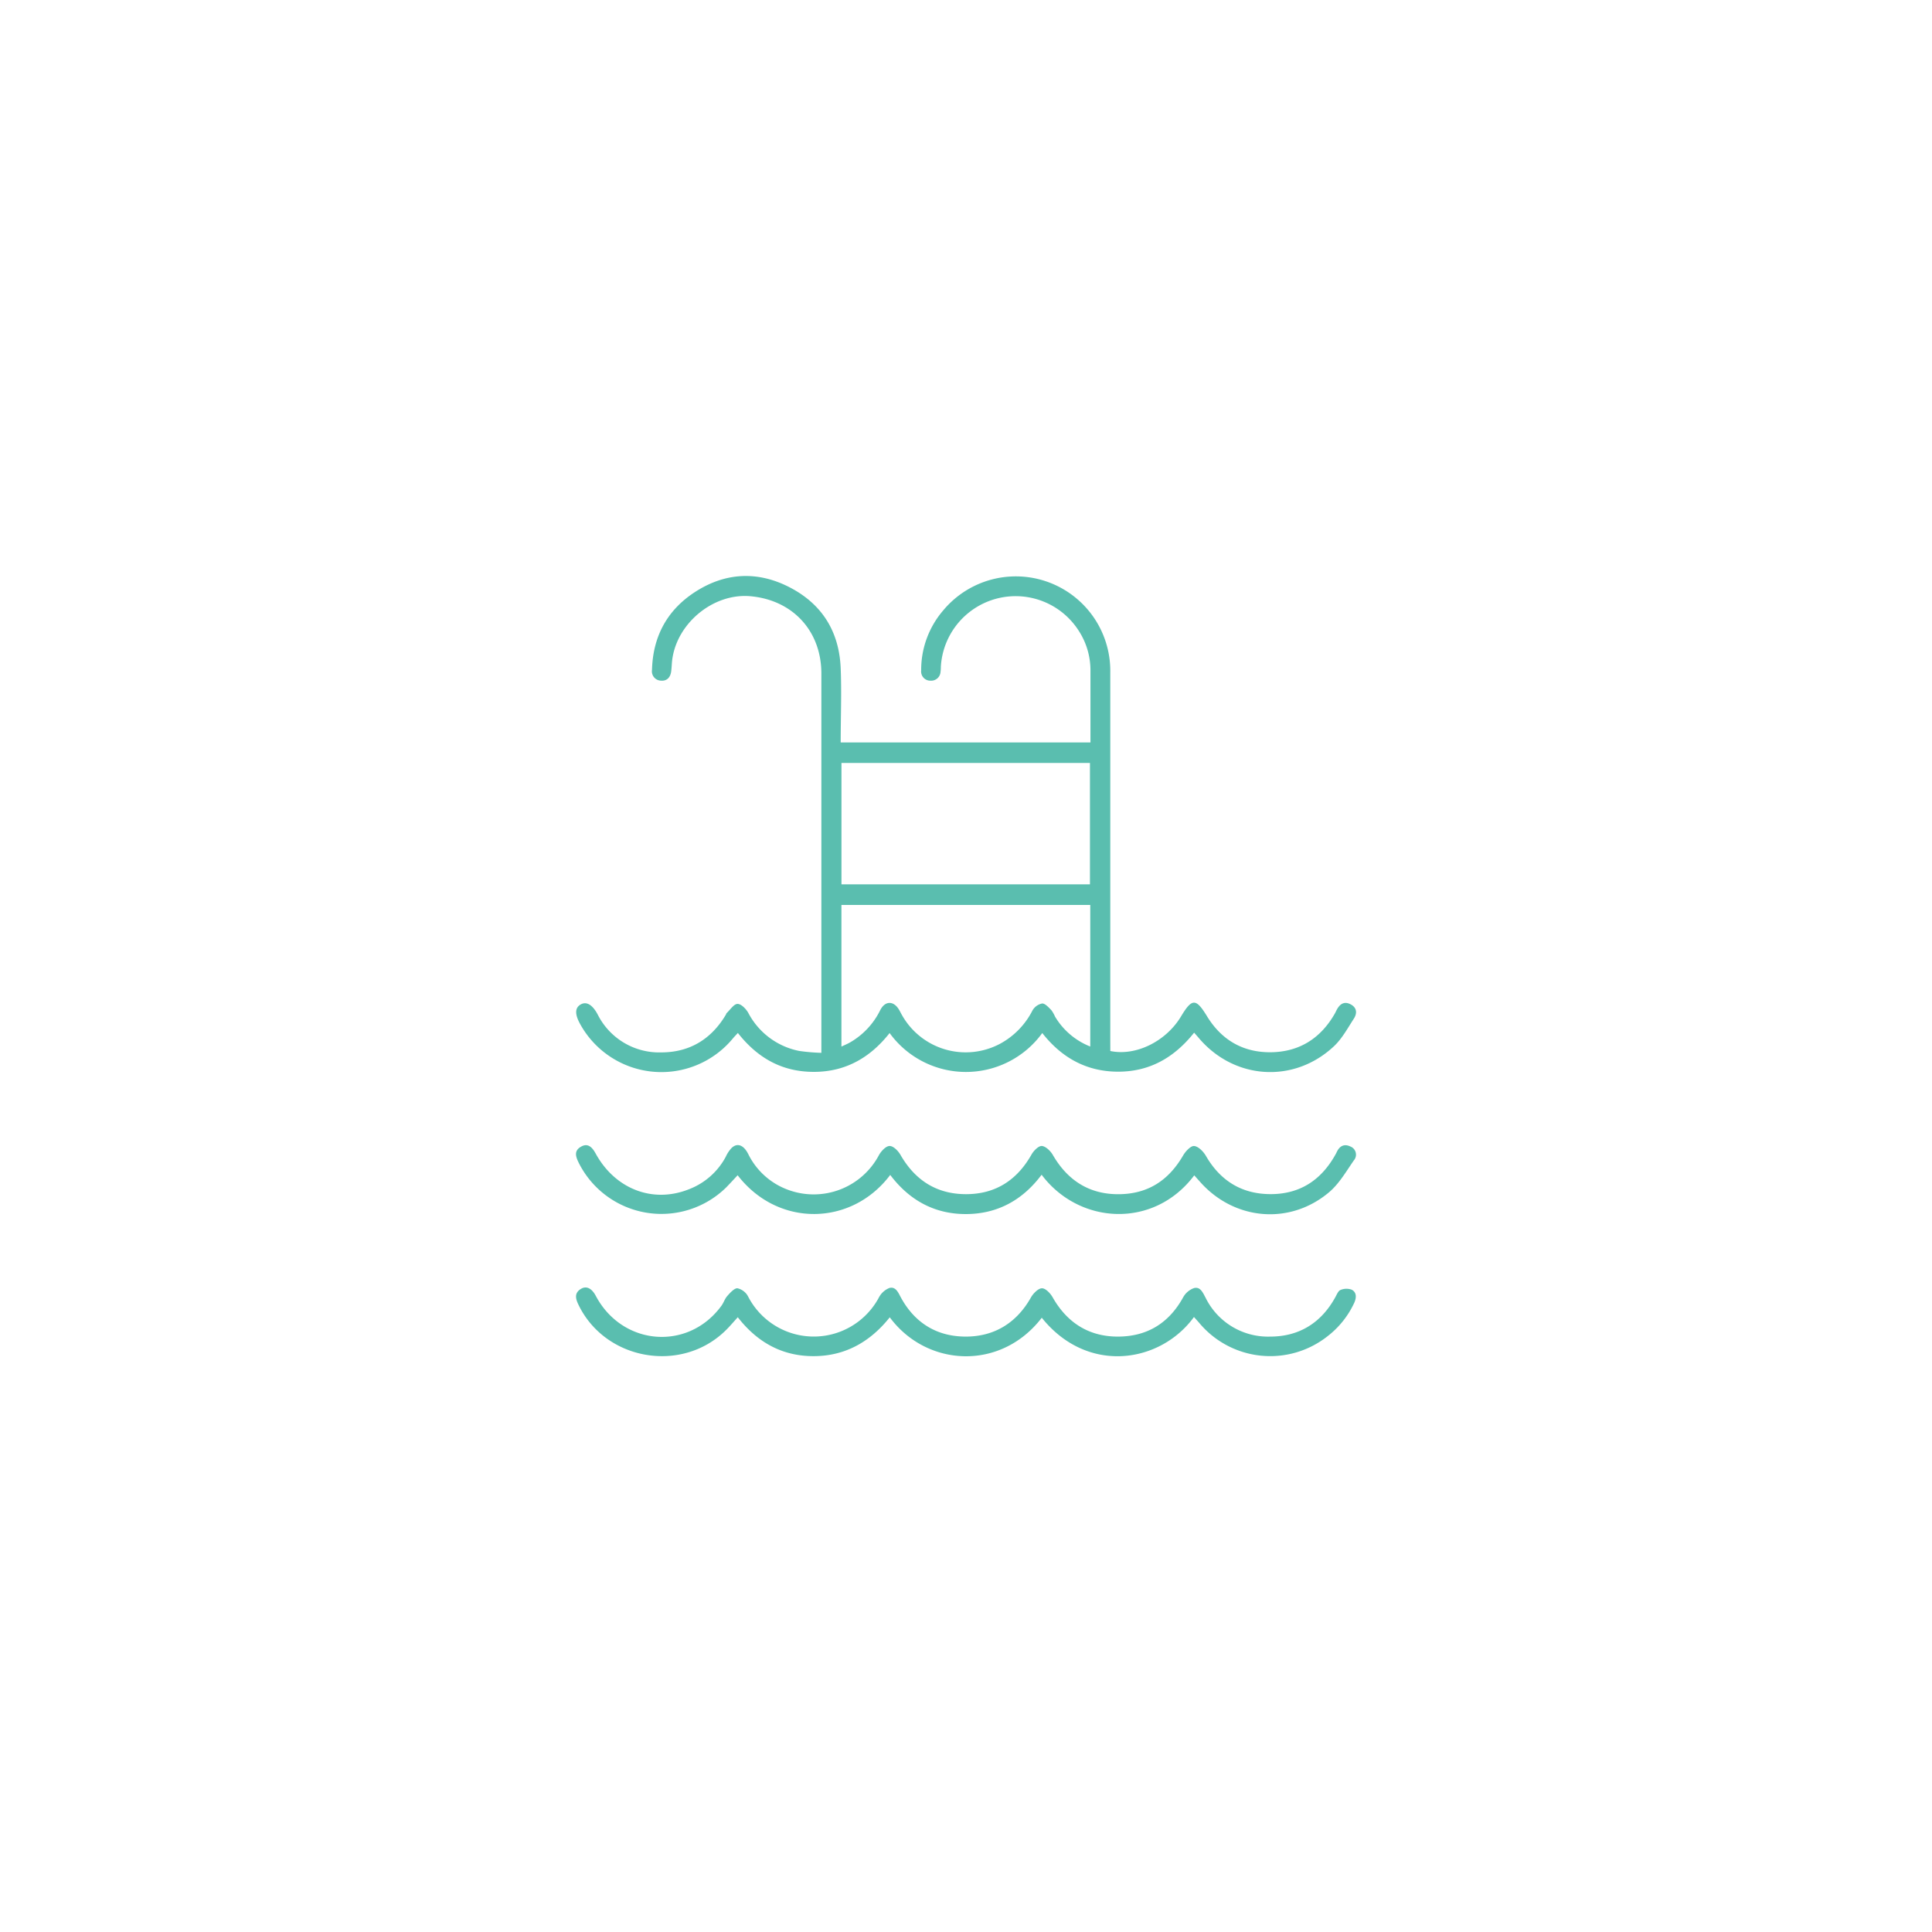 <svg id="c27263da-0ffe-47fe-8a0e-1a6de7d129e6" data-name="Livello 1" xmlns="http://www.w3.org/2000/svg" width="500" height="500" viewBox="0 0 500 500">
  <defs>
    <style>
      .\33 c894979-ec1f-4f6e-87f7-9c947640bb9e {
        fill: #5abeaf;
      }
    </style>
  </defs>
  <title>calenella_icone_sito</title>
  <g>
    <path class="3c894979-ec1f-4f6e-87f7-9c947640bb9e" d="M287.35,272c6.62,1.39,14.43-2.51,18.29-8.94,2.85-4.75,3.87-4.74,6.72-.08,3.77,6.19,9.37,9.42,16.56,9.34,7.39-.09,12.92-3.64,16.57-10.08.14-.25.26-.51.38-.76.76-1.49,1.85-2.45,3.57-1.61s1.86,2.33.93,3.76c-1.56,2.42-3,5.06-5,7-10.44,9.94-26.14,8.86-35.33-2.24l-1-1.14c-5.06,6.36-11.42,10.1-19.64,10.1s-14.66-3.63-19.66-10a24.41,24.41,0,0,1-39.51,0c-5,6.35-11.38,10.05-19.61,10.05s-14.54-3.57-19.66-10.07c-.45.5-.87.92-1.26,1.38a24,24,0,0,1-39.51-3.6c-1.49-2.65-1.43-4.36.19-5.21,1.43-.74,2.94.11,4.29,2.63a17.8,17.8,0,0,0,16.44,9.83c7.39,0,13-3.44,16.76-9.79.07-.12.09-.29.18-.38.93-.86,1.86-2.36,2.81-2.38s2.22,1.29,2.8,2.33a19.05,19.05,0,0,0,13.16,9.84,50.23,50.23,0,0,0,5.75.49v-2.34q0-47.91,0-95.81c0-10.93-7.29-18.94-18.18-20-9.92-1-19.79,7.35-20.51,17.34-.05.71-.09,1.41-.18,2.11-.21,1.57-1.13,2.53-2.7,2.38a2.42,2.42,0,0,1-2.26-2.81c.23-8.54,3.85-15.33,10.93-20,7.92-5.22,16.41-5.66,24.79-1.29s12.72,11.5,13.11,20.87c.26,6.35,0,12.72,0,19.23h64.64c0-6.23,0-12.37,0-18.51a18.82,18.82,0,0,0-3.06-10.44,19.38,19.38,0,0,0-35.66,9.4,8.84,8.84,0,0,1-.08,1.27,2.43,2.43,0,0,1-2.6,2.29,2.38,2.38,0,0,1-2.41-2.67A23.6,23.6,0,0,1,244.08,158a24.45,24.45,0,0,1,43.26,16q0,47.7,0,95.38Zm-5.19-37.8h-64.4v36.65c.86-.4,1.56-.69,2.21-1.06a19.54,19.54,0,0,0,7.85-8.4c1.27-2.45,3.47-2.42,4.86-.06.25.42.46.87.71,1.3a18.92,18.92,0,0,0,25.34,7.54,20.12,20.12,0,0,0,8.47-8.66,3.72,3.72,0,0,1,2.53-1.81c.76,0,1.66,1,2.37,1.74a8.53,8.53,0,0,1,.94,1.65,18.5,18.5,0,0,0,9.12,7.75Zm-64.39-5.33h64.31V197.45H217.77Z"/>
    <path class="3c894979-ec1f-4f6e-87f7-9c947640bb9e" d="M309.07,304.18c-10.45,13.93-29.81,12.78-39.5-.16-4.9,6.55-11.41,10.16-19.57,10.18s-14.69-3.6-19.61-10.13c-10,13.32-29.07,13.62-39.49.08-1,1.08-2,2.17-3,3.19a23.92,23.92,0,0,1-38.18-6.52c-.72-1.49-1.22-3,.63-4.05,1.51-.88,2.69-.3,3.81,1.77,5,9.12,14.66,12.94,24,9.29a18.13,18.13,0,0,0,9.69-8.5,8.2,8.2,0,0,1,1.51-2.26c1.46-1.36,3.09-.77,4.29,1.61A18.6,18.6,0,0,0,204,307.94,19.11,19.11,0,0,0,227.44,299c.57-1.06,1.8-2.39,2.77-2.42s2.24,1.26,2.83,2.29c3.78,6.59,9.38,10.19,17,10.18s13.17-3.64,16.91-10.25c.56-1,1.84-2.28,2.68-2.22,1,.08,2.25,1.29,2.84,2.32,3.8,6.55,9.38,10.19,17,10.16s13-3.58,16.77-10.11c.6-1,1.91-2.43,2.79-2.36,1.06.08,2.34,1.36,3,2.45,3.75,6.55,9.36,10,16.82,10S341.8,305.52,345.5,299a10.46,10.46,0,0,0,.49-.94c.75-1.53,1.94-2.09,3.48-1.35a2.26,2.26,0,0,1,.91,3.59c-2,2.88-3.83,6.08-6.45,8.28-10.23,8.6-24.67,7.22-33.47-2.85Z"/>
    <path class="3c894979-ec1f-4f6e-87f7-9c947640bb9e" d="M309,340.84c-8.75,12-27.59,14.92-39.39.19-10.63,13.84-29.79,12.77-39.34-.11-5,6.26-11.4,10-19.59,10.05S196,347.41,190.94,340.9c-1.09,1.19-2.07,2.37-3.17,3.44-11.44,11.2-31.16,7.72-38.08-6.71-.73-1.52-1.11-3,.66-4.07,1.4-.85,2.8-.16,3.84,1.81,6.91,13,23.94,14.31,32.51,2.57.58-.8.88-1.82,1.52-2.54s1.76-2,2.6-2a4.14,4.14,0,0,1,2.75,2.06,19.11,19.11,0,0,0,33.84.42,5.3,5.3,0,0,1,2.73-2.54c1.67-.47,2.34,1.2,3,2.43,3.61,6.64,9.35,10.12,16.74,10.14s13.22-3.5,16.95-10.17c.58-1,1.86-2.32,2.82-2.33s2.2,1.31,2.78,2.34c3.76,6.64,9.48,10.21,17,10.16s13.09-3.51,16.75-10.13a5.21,5.21,0,0,1,2.81-2.42c1.67-.44,2.32,1.21,3,2.46a18,18,0,0,0,16.74,10.09c7.49,0,13.23-3.56,16.88-10.25.37-.67.73-1.6,1.32-1.82a4,4,0,0,1,2.89-.07c1.31.69,1.24,2.08.67,3.37a23.19,23.19,0,0,1-6.79,8.57,23.93,23.93,0,0,1-33.46-3.49C309.87,341.81,309.5,341.4,309,340.84Z"/>
  </g>
</svg>
